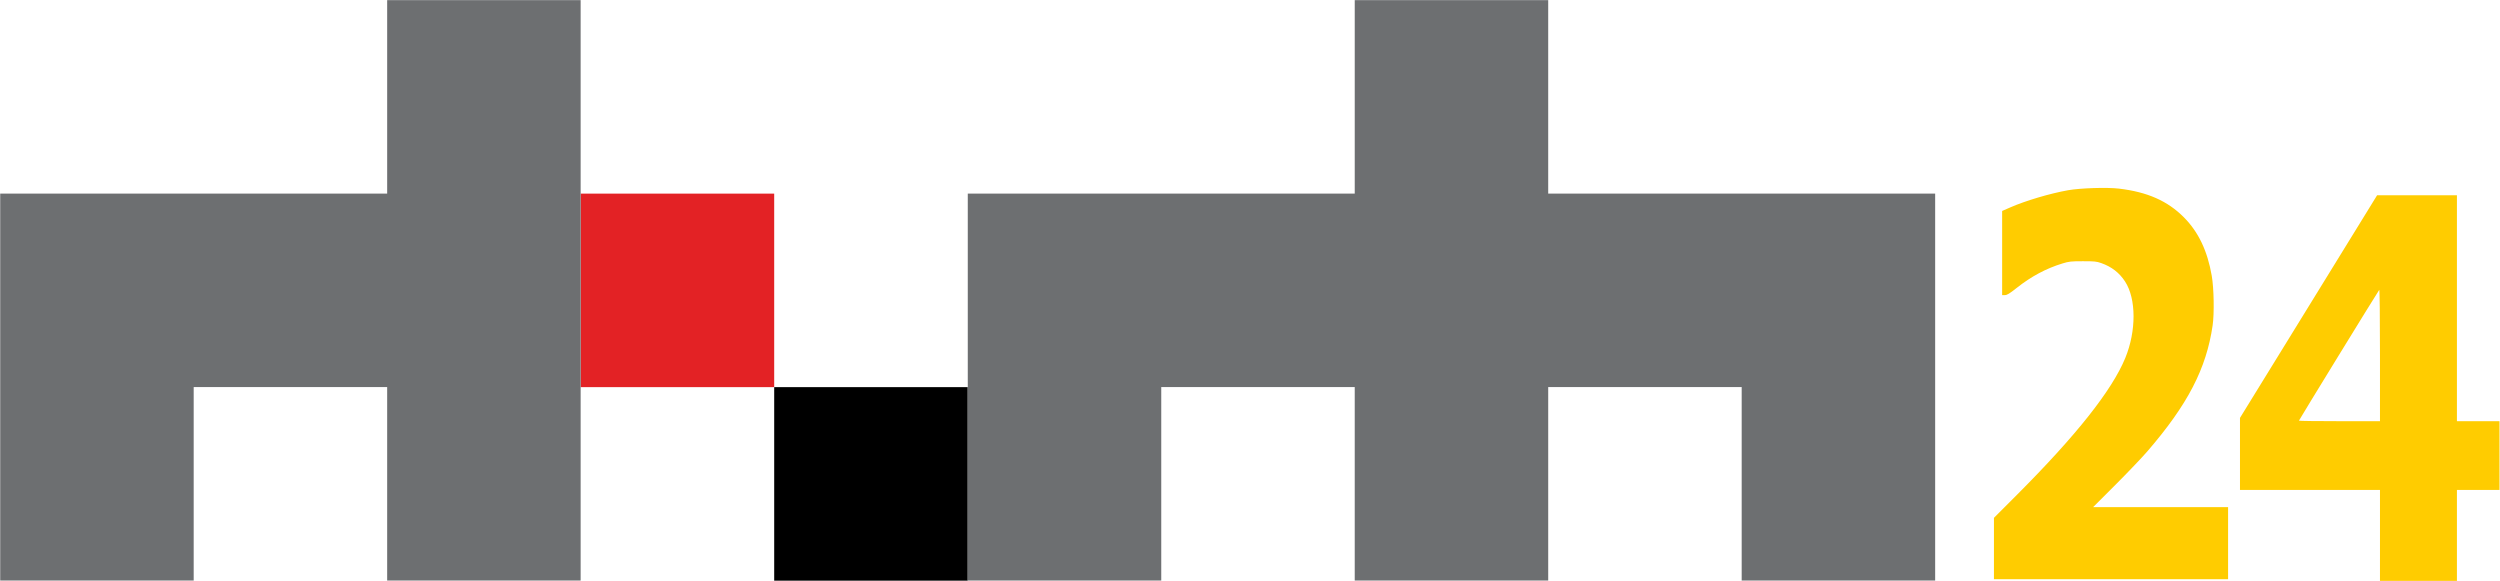 <svg version="1.1" viewBox="0 0 800 185.88" xml:space="preserve" xmlns="http://www.w3.org/2000/svg"><g transform="matrix(1.333 0 0 -1.333 172.9 145.67)"><path d="m56.146 16.344h-46.455v46.455h46.455z" fill="#e32225"/><path d="m56.146-30.111h46.455v46.455h-46.455z"/><g transform="matrix(1.761 0 0 1.761 -36.764 109.25)"><path d="m0 0v-26.375h-52.75v-52.75h26.375v26.375h26.375v-26.375h26.375v79.125z" fill="#6d6f71"/></g><g transform="matrix(1.761 0 0 1.761 195.51 109.25)"><path d="m0 0v-26.375h-52.75v-52.75h26.375v26.375h26.375v-26.375h26.375v26.375h26.375v-26.375h26.375v52.75h-52.75v26.375z" fill="#6d6f71" Googl="true"/></g>
<path d="m348.96-22.397v7.364l5.552 5.56c14.214 14.234 22.79 25.065 25.97 32.8 2.672 6.498 2.653 14.221-0.044 18.368-1.377 2.116-3.242 3.558-5.733 4.432-1.129 0.396-1.644 0.448-4.422 0.443-2.837-0.005-3.312-0.057-4.856-0.529-3.945-1.206-7.496-3.103-11.013-5.883-1.752-1.385-2.306-1.721-2.833-1.721h-0.655v20.2l2.014 0.881c3.642 1.592 9.494 3.327 13.806 4.094 2.944 0.523 9.347 0.729 12.204 0.392 6.84-0.807 11.703-2.957 15.623-6.909 3.485-3.513 5.641-8.047 6.676-14.039 0.516-2.984 0.622-9.046 0.209-11.89-1.51-10.389-5.976-19.006-15.68-30.249-1.267-1.468-4.713-5.08-7.657-8.025l-5.354-5.355h32.4v-17.295h-56.208z" fill="#fc0" style="paint-order:markers stroke fill"/><path d="m441.63-19.246v10.907h-33.607v17.298l12.016 19.504c6.609 10.727 14.016 22.754 16.459 26.725l4.443 7.221 19.162 0.002v-54.242h10.22v-16.509h-10.22v-21.815h-18.474zm0 43.276c0 8.916-0.074 15.778-0.17 15.673-0.264-0.291-19.287-31.27-19.287-31.409 0-0.068 4.378-0.124 9.728-0.124h9.728z" fill="#fc0" style="paint-order:markers stroke fill"/></g></svg>
